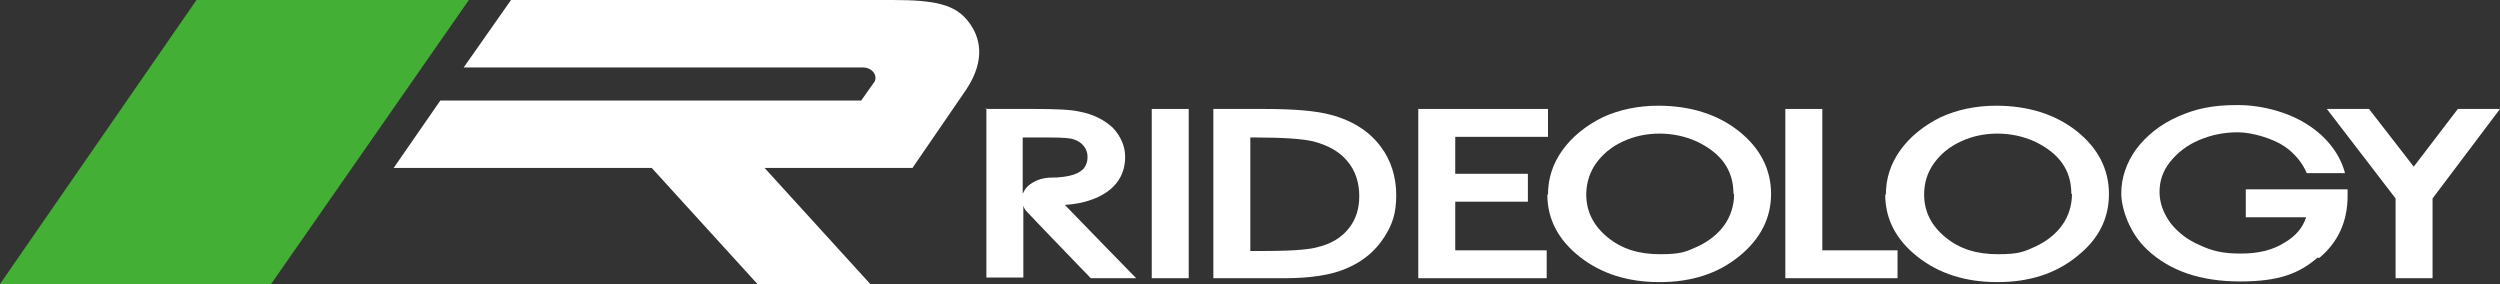 <?xml version="1.0" encoding="UTF-8"?>
<svg xmlns="http://www.w3.org/2000/svg" width="385.5" height="43.8" xmlns:xlink="http://www.w3.org/1999/xlink" version="1.1" viewBox="0 0 385.5 43.8">
  <rect x="0" y="0" width="385.5" height="43.8" fill="#333333" stroke="none"/>
  <!-- Generator: Adobe Illustrator 29.3.1, SVG Export Plug-In . SVG Version: 2.1.0 Build 151)  -->
  <defs>
    <style>
      .st0 {
        fill: #44af35;
      }

      .st1 {
        fill: #fff;
      }
    </style>
  </defs>
  <g id="Layer_1" focusable="false">
    <polygon class="st0" points="30.3 0 0 43.8 41.8 43.8 72.3 0 30.3 0"/>
    <path class="st1" d="M140.5,25.9h-22.6l16.3,17.9h-17.4l-16.3-17.9h-39.8l7.2-10.4h64.9l1.9-2.7c.2-.2.3-.5.3-.8,0-.9-.9-1.6-1.9-1.6h-61.6l7.3-10.4h58.9c6.5,0,9.6.7,11.6,3.3,1.8,2.3,2.8,5.8-.3,10.5l-8.3,12.1Z"/>
    <g>
      <path class="st1" d="M151.9,16.8h7.4c3.5,0,5.8.1,7.1.4,2.2.4,3.9,1.3,5.2,2.5,1.2,1.3,1.9,2.8,1.9,4.5,0,3.1-1.8,5.4-5.2,6.6-1.1.4-2.5.7-4.1.8,2.5,2.6,11,11.3,11,11.3h-7s-8.7-9-9.8-10.2c-.3-.3-.5-.6-.6-1v11.1h-5.7v-26.1ZM157.7,29.9c.2-.5.5-.9.8-1.2.9-.8,2-1.2,3.2-1.3,3.7,0,4.8-.8,5.4-1.4.4-.5.6-1.1.6-1.8s-.2-1.2-.6-1.7c-.4-.5-.9-.8-1.5-1-.5-.2-1.6-.3-3.9-.3h-4v8.7Z"/>
      <rect class="st1" x="177.6" y="16.8" width="5.7" height="26.1"/>
      <path class="st1" d="M187.3,16.8h7.6c4.7,0,8.1.3,10.3.9,3.4.9,6,2.6,7.7,4.9,1.6,2.1,2.4,4.7,2.4,7.5s-.6,4.5-1.8,6.4c-1.4,2.2-3.3,3.8-5.9,4.9-2.3,1-5.5,1.5-9.5,1.5h-11v-26.1ZM192.9,38.7h2.1c5,0,7.2-.3,8.2-.6,2.1-.5,3.7-1.5,4.8-2.9,1.1-1.4,1.6-3,1.6-5s-.6-3.9-1.8-5.3c-1.2-1.5-3-2.5-5.3-3.1-1.7-.4-4.7-.6-8.9-.6h-.8v17.5Z"/>
      <polygon class="st1" points="218.7 16.8 238.7 16.8 238.7 21.1 224.4 21.1 224.4 26.8 235.6 26.8 235.6 31.1 224.4 31.1 224.4 38.6 238.5 38.6 238.5 42.9 218.7 42.9 218.7 16.8"/>
      <path class="st1" d="M238.7,30c0-2.4.7-4.7,2.2-6.8,1.5-2.1,3.6-3.8,6.2-5.1,2.6-1.2,5.5-1.8,8.6-1.8,4.9,0,9.1,1.3,12.4,3.9,3.3,2.6,5,5.9,5,9.7s-1.7,7-4.9,9.6c-3.3,2.7-7.4,4-12.3,4s-9-1.3-12.3-3.9c-3.3-2.6-5-5.8-5-9.6ZM267.3,29.9c0-3.7-1.9-6.3-5.7-8.1-1.8-.8-3.7-1.2-5.7-1.2s-3.9.4-5.6,1.2c-1.8.8-3.2,2-4.2,3.4-1,1.4-1.5,3.1-1.5,4.8,0,2.6,1.1,4.8,3.3,6.6,2.2,1.8,4.8,2.6,8.1,2.6s4-.4,5.8-1.2c1.7-.8,3.1-1.9,4.1-3.3,1-1.4,1.5-3.1,1.5-4.8Z"/>
      <polygon class="st1" points="275.3 16.8 281 16.8 281 38.6 292.6 38.6 292.6 42.9 275.3 42.9 275.3 16.8"/>
      <path class="st1" d="M290.8,30c0-2.4.7-4.7,2.2-6.8,1.5-2.1,3.6-3.8,6.2-5.1,2.6-1.2,5.5-1.8,8.6-1.8,4.9,0,9.1,1.3,12.4,3.9,3.3,2.6,5,5.9,5,9.7s-1.6,7-4.9,9.6c-3.3,2.7-7.4,4-12.3,4s-9-1.3-12.3-3.9c-3.3-2.6-5-5.8-5-9.6ZM319.4,29.9c0-3.7-1.9-6.3-5.7-8.1-1.8-.8-3.7-1.2-5.7-1.2s-3.9.4-5.6,1.2c-1.8.8-3.2,2-4.2,3.4-1,1.4-1.5,3-1.5,4.8,0,2.6,1.1,4.8,3.3,6.6,2.2,1.8,4.8,2.6,8.1,2.6s4-.4,5.8-1.2c1.7-.8,3.1-1.9,4.1-3.3,1-1.4,1.5-3.1,1.5-4.8Z"/>
      <polygon class="st1" points="365.3 16.8 372.2 25.7 379 16.8 385.5 16.8 375.1 30.6 375.1 42.9 369.4 42.9 369.4 30.6 358.8 16.8 365.3 16.8"/>
      <path class="st1" d="M357.6,39.8c2.9-2.4,4.4-5.6,4.4-9.6v-1s-15.7,0-15.7,0v4.3h9.3c-.5,1.6-1.6,2.9-3.3,3.9-1.9,1.2-4.1,1.7-6.8,1.7s-4.4-.4-6.3-1.3c-1.9-.8-3.4-2-4.5-3.4-1.1-1.5-1.7-3.1-1.7-4.8s.5-3.2,1.6-4.6c1.1-1.4,2.6-2.6,4.5-3.4,1.9-.8,3.8-1.2,6-1.2s5.5,1,7.2,2.2c1.5,1,2.8,2.6,3.4,4.1h5.9c-.7-2.7-2.5-5.2-5.2-7.1-3.1-2.2-7.4-3.4-11.4-3.4s-6.5.6-9.2,1.8c-2.7,1.2-4.8,2.9-6.4,5-1.5,2.1-2.3,4.4-2.3,6.8s1.3,6.2,4,8.7c3.5,3.3,8.3,4.9,14.3,4.9s9.1-1.2,12-3.7Z"/>
    </g>
  </g>
</svg>